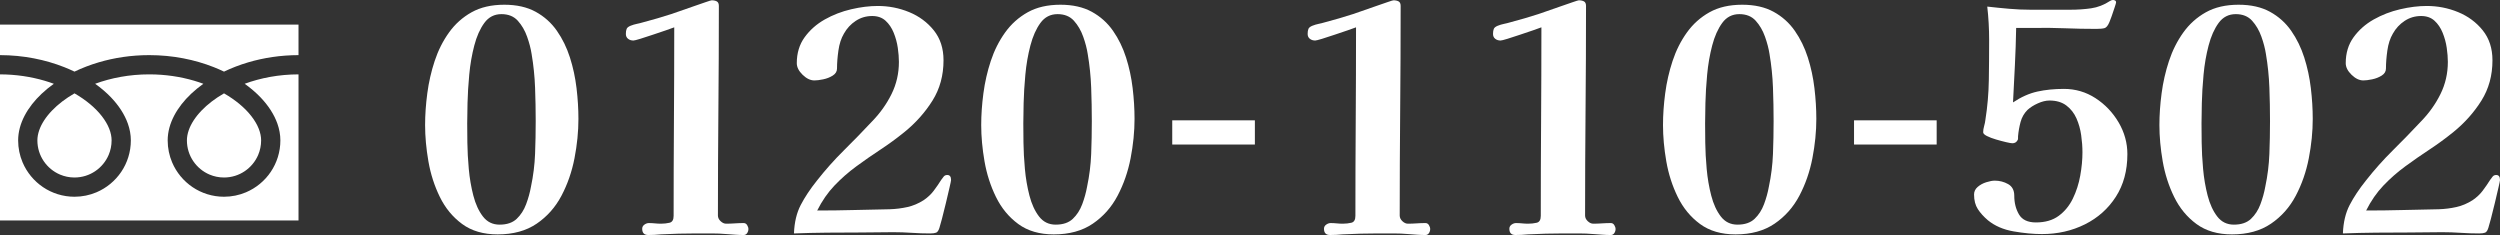 <?xml version="1.0" encoding="UTF-8"?>
<svg id="_レイヤー_2" data-name="レイヤー 2" xmlns="http://www.w3.org/2000/svg" viewBox="0 0 478.049 44.939">
  <rect x="0" y="0" width="478.049" height="44.939" fill="#333333" stroke="none"/>
  <g id="_レイヤー_1-2" data-name="レイヤー 1">
    <g>
      <g>
        <path d="M0,4.702v5.839c4.493,.007,8.67,.87,12.278,2.295,.676,.267,1.331,.554,1.966,.859,1.444-.694,2.999-1.293,4.647-1.781,2.956-.872,6.211-1.373,9.649-1.373,4.514,0,8.709,.865,12.331,2.295,.676,.267,1.332,.554,1.966,.859,1.445-.694,2.999-1.293,4.648-1.781,2.941-.866,6.178-1.368,9.597-1.373V4.702H0Z" style="fill: #fff;"/>
        <path d="M35.742,26.846c0,1.475,.445,2.83,1.211,3.966,.765,1.133,1.853,2.036,3.123,2.572,.848,.359,1.777,.557,2.761,.558,1.476-.002,2.831-.445,3.966-1.211,1.133-.766,2.036-1.852,2.573-3.124,.358-.848,.556-1.776,.557-2.761,0-.704-.147-1.45-.456-2.231-.308-.781-.78-1.596-1.412-2.407-1.204-1.549-2.993-3.074-5.229-4.358-1.714,.986-3.168,2.11-4.293,3.283-1.199,1.244-2.021,2.537-2.443,3.741-.243,.69-.359,1.347-.359,1.973Z" style="fill: #fff;"/>
        <path d="M49.784,18.582c1.488,1.55,2.619,3.252,3.261,5.067,.366,1.036,.568,2.112,.568,3.196,.001,2.224-.68,4.307-1.841,6.024-1.161,1.719-2.803,3.083-4.739,3.903-1.29,.546-2.712,.848-4.195,.848-2.225,0-4.309-.68-6.026-1.842-1.718-1.162-3.082-2.802-3.901-4.738-.546-1.29-.848-2.712-.848-4.194,0-1.628,.455-3.229,1.236-4.724,.782-1.498,1.89-2.905,3.254-4.194,.71-.669,1.49-1.306,2.333-1.909-.563-.206-1.142-.4-1.736-.576-2.622-.773-5.53-1.223-8.609-1.223-3.777-.002-7.298,.679-10.346,1.798,1.114,.795,2.118,1.655,2.996,2.564,1.487,1.55,2.618,3.252,3.261,5.067,.366,1.036,.568,2.112,.568,3.196,0,2.224-.68,4.307-1.842,6.024-1.162,1.719-2.803,3.083-4.739,3.903-1.29,.546-2.712,.848-4.195,.848-2.225,0-4.309-.68-6.026-1.842-1.719-1.162-3.082-2.802-3.902-4.738-.546-1.29-.848-2.712-.847-4.194,0-1.628,.455-3.229,1.235-4.724,.782-1.498,1.89-2.905,3.255-4.194,.709-.669,1.489-1.306,2.332-1.909-.564-.206-1.141-.4-1.736-.576-2.607-.768-5.497-1.218-8.557-1.223v27.935H57.082V14.221c-3.757,.005-7.259,.684-10.294,1.798,1.114,.795,2.118,1.655,2.995,2.564Z" style="fill: #fff;"/>
        <path d="M7.148,26.846c0,1.475,.445,2.83,1.211,3.966,.765,1.133,1.853,2.036,3.124,2.572,.848,.359,1.776,.557,2.761,.558,1.475-.002,2.831-.445,3.966-1.211,1.134-.766,2.036-1.852,2.573-3.124,.359-.848,.557-1.776,.557-2.761,0-.704-.148-1.45-.456-2.231-.309-.781-.78-1.596-1.412-2.407-1.204-1.549-2.993-3.074-5.229-4.358-1.714,.986-3.168,2.11-4.293,3.283-1.199,1.244-2.021,2.537-2.443,3.741-.243,.69-.359,1.347-.359,1.973Z" style="fill: #fff;"/>
      </g>
      <g>
        <path d="M110.608,22.71c0,2.443-.251,4.956-.751,7.54-.501,2.583-1.332,4.977-2.494,7.179-1.162,2.204-2.744,3.986-4.746,5.348-2.003,1.362-4.486,2.043-7.45,2.043-2.724,0-4.987-.661-6.789-1.983-1.802-1.321-3.225-3.043-4.266-5.166-1.042-2.123-1.772-4.396-2.193-6.819-.42-2.423-.631-4.736-.631-6.939,0-1.922,.14-3.944,.42-6.067,.28-2.123,.751-4.186,1.412-6.188,.661-2.002,1.571-3.815,2.733-5.438,1.162-1.622,2.604-2.913,4.326-3.875,1.722-.961,3.805-1.441,6.249-1.441,2.363,0,4.365,.45,6.008,1.352,1.642,.901,2.994,2.113,4.055,3.635,1.061,1.522,1.893,3.225,2.494,5.106,.601,1.884,1.021,3.836,1.261,5.858,.241,2.022,.361,3.975,.361,5.857Zm-8.171,.48c0-2.122-.041-4.266-.12-6.429-.081-2.163-.3-4.305-.661-6.429-.16-1.041-.45-2.152-.871-3.334-.42-1.181-1.012-2.192-1.772-3.034-.762-.841-1.803-1.262-3.125-1.262-1.362,0-2.454,.562-3.274,1.683-.822,1.122-1.463,2.563-1.923,4.325-.461,1.764-.781,3.615-.961,5.558-.181,1.943-.291,3.755-.331,5.438-.041,1.682-.06,2.984-.06,3.905,0,.881,.009,2.103,.03,3.664,.02,1.562,.11,3.235,.271,5.017,.16,1.783,.451,3.485,.871,5.107s1.031,2.954,1.833,3.995c.801,1.042,1.862,1.562,3.184,1.562,1.401,0,2.493-.369,3.274-1.111,.781-.74,1.382-1.672,1.802-2.793s.73-2.243,.931-3.365c.44-2.082,.701-4.165,.781-6.248,.08-2.082,.12-4.165,.12-6.248Z" style="fill: #fff;"/>
        <path d="M143.11,43.798c0,.28-.081,.54-.241,.78-.16,.241-.381,.361-.661,.361-.521,0-1.062-.021-1.622-.061-.562-.04-1.122-.081-1.682-.12-.922-.081-1.863-.12-2.824-.12h-2.884c-2.283,0-4.566,.061-6.849,.181-.401,.039-.802,.069-1.202,.09-.401,.02-.802,.03-1.202,.03-.761,0-1.142-.4-1.142-1.202,0-.32,.14-.58,.421-.781,.28-.199,.56-.3,.841-.3,.4,0,.791,.021,1.172,.06,.38,.041,.771,.061,1.171,.061,.561,0,1.101-.061,1.622-.181,.52-.12,.781-.561,.781-1.321,0-6.008,.02-12.016,.06-18.023,.039-6.009,.06-12.017,.06-18.024-.281,.12-.811,.311-1.592,.571-.781,.261-1.613,.54-2.493,.841-.881,.301-1.682,.562-2.403,.781-.721,.221-1.162,.33-1.322,.33-.401,0-.742-.109-1.021-.33-.281-.22-.421-.53-.421-.932s.05-.721,.15-.961c.1-.24,.35-.44,.751-.601,.4-.16,.801-.28,1.202-.361,.4-.079,.801-.18,1.202-.3,.921-.24,1.822-.49,2.703-.751,.881-.26,1.762-.53,2.644-.812,.24-.079,.761-.26,1.562-.54,.801-.28,1.662-.58,2.583-.901,.921-.32,1.732-.601,2.433-.841,.701-.241,1.091-.361,1.172-.361,.4,0,.73,.07,.991,.211,.26,.141,.391,.431,.391,.871,0,6.648-.03,13.317-.09,20.006-.06,6.689-.09,13.378-.09,20.066,0,.401,.17,.762,.51,1.082,.34,.32,.691,.48,1.052,.48,.56,0,1.121-.02,1.682-.061,.561-.039,1.121-.06,1.682-.06,.28,0,.5,.13,.661,.391,.16,.261,.241,.511,.241,.751Z" style="fill: #fff;"/>
        <path d="M181.861,34.425c0,.12-.101,.611-.3,1.473-.201,.861-.431,1.843-.691,2.943-.261,1.103-.511,2.103-.751,3.004s-.401,1.473-.481,1.713c-.16,.521-.371,.831-.631,.931-.261,.101-.631,.15-1.111,.15-1.202,0-2.394-.039-3.575-.12-1.182-.08-2.354-.12-3.515-.12-1.042,0-2.103,.01-3.184,.03s-2.143,.029-3.184,.029c-2.083,0-4.176,.011-6.278,.03-2.103,.021-4.216,.07-6.338,.15,.08-2.122,.511-3.936,1.292-5.438,.781-1.502,1.812-3.054,3.094-4.656,1.602-2.042,3.324-3.975,5.167-5.797,1.842-1.822,3.644-3.675,5.407-5.558,1.522-1.562,2.753-3.294,3.695-5.197,.941-1.901,1.412-3.954,1.412-6.157,0-.801-.07-1.692-.21-2.674-.141-.981-.401-1.942-.781-2.884-.381-.94-.901-1.713-1.562-2.313-.661-.601-1.513-.901-2.554-.901-1.162,0-2.213,.312-3.154,.932-.942,.621-1.693,1.433-2.253,2.434-.521,.881-.872,1.952-1.052,3.214s-.27,2.413-.27,3.454c0,.562-.271,1.013-.811,1.353-.541,.341-1.152,.581-1.833,.721-.682,.141-1.242,.21-1.682,.21-.762,0-1.513-.36-2.253-1.081-.742-.721-1.112-1.462-1.112-2.223,0-1.923,.5-3.575,1.502-4.957,1.001-1.382,2.283-2.513,3.845-3.395,1.562-.88,3.244-1.532,5.047-1.952,1.802-.421,3.504-.631,5.106-.631,2.082,0,4.075,.391,5.978,1.171,1.902,.781,3.474,1.943,4.716,3.485,1.241,1.542,1.862,3.454,1.862,5.737,0,2.884-.701,5.447-2.103,7.69-1.402,2.243-3.184,4.245-5.347,6.008-1.482,1.201-3.015,2.323-4.596,3.364-1.583,1.042-3.124,2.113-4.626,3.214-1.502,1.103-2.894,2.323-4.176,3.665-1.282,1.343-2.383,2.935-3.304,4.776,2.322,0,4.635-.03,6.939-.09,2.303-.061,4.616-.11,6.939-.15,1.161-.039,2.283-.181,3.364-.421s2.123-.681,3.124-1.321c.761-.521,1.391-1.111,1.893-1.772,.5-.661,.991-1.372,1.472-2.133,.159-.24,.32-.451,.48-.631,.16-.181,.38-.271,.661-.271,.481,0,.721,.321,.721,.961Z" style="fill: #fff;"/>
        <path d="M216.947,22.71c0,2.443-.251,4.956-.751,7.54-.501,2.583-1.332,4.977-2.494,7.179-1.162,2.204-2.744,3.986-4.746,5.348-2.003,1.362-4.486,2.043-7.45,2.043-2.724,0-4.987-.661-6.789-1.983-1.802-1.321-3.225-3.043-4.266-5.166-1.042-2.123-1.772-4.396-2.193-6.819-.42-2.423-.631-4.736-.631-6.939,0-1.922,.14-3.944,.42-6.067,.28-2.123,.751-4.186,1.412-6.188,.661-2.002,1.571-3.815,2.733-5.438,1.162-1.622,2.604-2.913,4.326-3.875,1.722-.961,3.805-1.441,6.249-1.441,2.363,0,4.365,.45,6.008,1.352,1.642,.901,2.994,2.113,4.055,3.635,1.061,1.522,1.893,3.225,2.494,5.106,.601,1.884,1.021,3.836,1.261,5.858,.241,2.022,.361,3.975,.361,5.857Zm-8.171,.48c0-2.122-.041-4.266-.12-6.429-.081-2.163-.3-4.305-.661-6.429-.16-1.041-.45-2.152-.871-3.334-.42-1.181-1.012-2.192-1.772-3.034-.762-.841-1.803-1.262-3.125-1.262-1.362,0-2.454,.562-3.274,1.683-.822,1.122-1.463,2.563-1.923,4.325-.461,1.764-.781,3.615-.961,5.558-.181,1.943-.291,3.755-.331,5.438-.041,1.682-.06,2.984-.06,3.905,0,.881,.009,2.103,.03,3.664,.02,1.562,.11,3.235,.271,5.017,.16,1.783,.451,3.485,.871,5.107s1.031,2.954,1.833,3.995c.801,1.042,1.862,1.562,3.184,1.562,1.401,0,2.493-.369,3.274-1.111,.781-.74,1.382-1.672,1.802-2.793s.73-2.243,.931-3.365c.44-2.082,.701-4.165,.781-6.248,.08-2.082,.12-4.165,.12-6.248Z" style="fill: #fff;"/>
        <path d="M239.957,27.637h-15.801v-4.627h15.801v4.627Z" style="fill: #fff;"/>
        <path d="M273.481,43.798c0,.28-.081,.54-.241,.78-.16,.241-.381,.361-.661,.361-.521,0-1.062-.021-1.622-.061-.562-.04-1.122-.081-1.682-.12-.922-.081-1.863-.12-2.824-.12h-2.884c-2.283,0-4.566,.061-6.849,.181-.401,.039-.802,.069-1.202,.09-.401,.02-.802,.03-1.202,.03-.761,0-1.142-.4-1.142-1.202,0-.32,.14-.58,.421-.781,.28-.199,.56-.3,.841-.3,.4,0,.791,.021,1.172,.06,.38,.041,.771,.061,1.171,.061,.561,0,1.101-.061,1.622-.181,.52-.12,.781-.561,.781-1.321,0-6.008,.02-12.016,.06-18.023,.039-6.009,.06-12.017,.06-18.024-.281,.12-.811,.311-1.592,.571-.781,.261-1.613,.54-2.493,.841-.881,.301-1.682,.562-2.403,.781-.721,.221-1.162,.33-1.322,.33-.401,0-.742-.109-1.021-.33-.281-.22-.421-.53-.421-.932s.05-.721,.15-.961c.1-.24,.35-.44,.751-.601,.4-.16,.801-.28,1.202-.361,.4-.079,.801-.18,1.202-.3,.921-.24,1.822-.49,2.703-.751,.881-.26,1.762-.53,2.644-.812,.24-.079,.761-.26,1.562-.54,.801-.28,1.662-.58,2.583-.901,.921-.32,1.732-.601,2.433-.841,.701-.241,1.091-.361,1.172-.361,.4,0,.73,.07,.991,.211,.26,.141,.391,.431,.391,.871,0,6.648-.03,13.317-.09,20.006-.06,6.689-.09,13.378-.09,20.066,0,.401,.17,.762,.51,1.082,.34,.32,.691,.48,1.052,.48,.56,0,1.121-.02,1.682-.061,.561-.039,1.121-.06,1.682-.06,.28,0,.5,.13,.661,.391,.16,.261,.241,.511,.241,.751Z" style="fill: #fff;"/>
        <path d="M308.928,43.798c0,.28-.081,.54-.241,.78-.16,.241-.381,.361-.661,.361-.521,0-1.062-.021-1.622-.061-.562-.04-1.122-.081-1.682-.12-.922-.081-1.863-.12-2.824-.12h-2.884c-2.283,0-4.566,.061-6.849,.181-.401,.039-.802,.069-1.202,.09-.401,.02-.802,.03-1.202,.03-.761,0-1.142-.4-1.142-1.202,0-.32,.14-.58,.421-.781,.28-.199,.56-.3,.841-.3,.4,0,.791,.021,1.172,.06,.38,.041,.771,.061,1.171,.061,.561,0,1.101-.061,1.622-.181,.52-.12,.781-.561,.781-1.321,0-6.008,.02-12.016,.06-18.023,.039-6.009,.06-12.017,.06-18.024-.281,.12-.811,.311-1.592,.571-.781,.261-1.613,.54-2.493,.841-.881,.301-1.682,.562-2.403,.781-.721,.221-1.162,.33-1.322,.33-.401,0-.742-.109-1.021-.33-.281-.22-.421-.53-.421-.932s.05-.721,.15-.961c.1-.24,.35-.44,.751-.601,.4-.16,.801-.28,1.202-.361,.4-.079,.801-.18,1.202-.3,.921-.24,1.822-.49,2.703-.751,.881-.26,1.762-.53,2.644-.812,.24-.079,.761-.26,1.562-.54,.801-.28,1.662-.58,2.583-.901,.921-.32,1.732-.601,2.433-.841,.701-.241,1.091-.361,1.172-.361,.4,0,.73,.07,.991,.211,.26,.141,.391,.431,.391,.871,0,6.648-.03,13.317-.09,20.006-.06,6.689-.09,13.378-.09,20.066,0,.401,.17,.762,.51,1.082,.34,.32,.691,.48,1.052,.48,.56,0,1.121-.02,1.682-.061,.561-.039,1.121-.06,1.682-.06,.28,0,.5,.13,.661,.391,.16,.261,.241,.511,.241,.751Z" style="fill: #fff;"/>
        <path d="M347.318,22.71c0,2.443-.251,4.956-.751,7.54-.501,2.583-1.332,4.977-2.494,7.179-1.162,2.204-2.744,3.986-4.746,5.348-2.003,1.362-4.486,2.043-7.45,2.043-2.724,0-4.987-.661-6.789-1.983-1.802-1.321-3.225-3.043-4.266-5.166-1.042-2.123-1.772-4.396-2.193-6.819-.42-2.423-.631-4.736-.631-6.939,0-1.922,.14-3.944,.42-6.067,.28-2.123,.751-4.186,1.412-6.188,.661-2.002,1.571-3.815,2.733-5.438,1.162-1.622,2.604-2.913,4.326-3.875,1.722-.961,3.805-1.441,6.249-1.441,2.363,0,4.365,.45,6.008,1.352,1.642,.901,2.994,2.113,4.055,3.635,1.061,1.522,1.893,3.225,2.494,5.106,.601,1.884,1.021,3.836,1.261,5.858,.241,2.022,.361,3.975,.361,5.857Zm-8.171,.48c0-2.122-.041-4.266-.12-6.429-.081-2.163-.3-4.305-.661-6.429-.16-1.041-.45-2.152-.871-3.334-.42-1.181-1.012-2.192-1.772-3.034-.762-.841-1.803-1.262-3.125-1.262-1.362,0-2.454,.562-3.274,1.683-.822,1.122-1.463,2.563-1.923,4.325-.461,1.764-.781,3.615-.961,5.558-.181,1.943-.291,3.755-.331,5.438-.041,1.682-.06,2.984-.06,3.905,0,.881,.009,2.103,.03,3.664,.02,1.562,.11,3.235,.271,5.017,.16,1.783,.451,3.485,.871,5.107s1.031,2.954,1.833,3.995c.801,1.042,1.862,1.562,3.184,1.562,1.401,0,2.493-.369,3.274-1.111,.781-.74,1.382-1.672,1.802-2.793s.73-2.243,.931-3.365c.44-2.082,.701-4.165,.781-6.248,.08-2.082,.12-4.165,.12-6.248Z" style="fill: #fff;"/>
        <path d="M370.328,27.637h-15.801v-4.627h15.801v4.627Z" style="fill: #fff;"/>
        <path d="M406.796,29.499c0,3.124-.731,5.827-2.193,8.11-1.463,2.283-3.435,4.046-5.918,5.287-2.484,1.242-5.227,1.862-8.231,1.862-1.643,0-3.445-.17-5.407-.511-1.963-.34-3.604-1.052-4.926-2.133-.802-.681-1.442-1.391-1.922-2.133-.481-.74-.721-1.672-.721-2.794,0-.56,.23-1.041,.691-1.441,.46-.4,1.011-.7,1.652-.901,.64-.2,1.181-.301,1.622-.301,.921,0,1.772,.221,2.553,.661,.781,.441,1.172,1.182,1.172,2.223,0,1.362,.3,2.554,.901,3.575,.601,1.021,1.682,1.532,3.244,1.532,1.762,0,3.214-.421,4.356-1.262s2.042-1.942,2.704-3.305c.661-1.361,1.131-2.823,1.412-4.386,.28-1.562,.421-3.043,.421-4.445,0-1.041-.081-2.133-.241-3.274-.16-1.142-.46-2.213-.901-3.215-.441-1-1.082-1.822-1.922-2.463-.841-.641-1.923-.961-3.245-.961-.682,0-1.422,.18-2.223,.54-.802,.36-1.463,.781-1.983,1.262-.641,.642-1.081,1.412-1.322,2.313-.24,.901-.401,1.812-.48,2.733v.391c0,.18-.041,.311-.12,.391-.201,.36-.521,.54-.961,.54-.201,0-.601-.069-1.202-.21-.601-.14-1.242-.31-1.922-.511-.682-.2-1.262-.42-1.742-.661-.48-.24-.721-.48-.721-.721,0-.36,.06-.751,.18-1.171,.121-.421,.2-.812,.241-1.172,.4-2.523,.62-5.066,.661-7.63,.04-2.563,.06-5.127,.06-7.69,0-2.163-.12-4.285-.36-6.368,1.401,.16,2.793,.3,4.175,.42,1.382,.121,2.753,.181,4.116,.181h7.57c1.401,0,2.733-.09,3.995-.271,1.262-.18,2.473-.65,3.635-1.412,.2-.12,.38-.18,.541-.18,.12,0,.25,.03,.391,.09,.14,.061,.21,.19,.21,.391,0,.081-.09,.391-.271,.932-.18,.54-.371,1.102-.57,1.682-.201,.581-.341,.952-.421,1.111-.281,.682-.591,1.072-.931,1.172-.341,.101-.871,.15-1.592,.15-2.003,0-4.016-.04-6.038-.12-2.023-.08-4.036-.1-6.038-.061h-3.244c-.041,2.364-.12,4.737-.24,7.119-.12,2.384-.241,4.757-.361,7.12,1.562-1.041,3.114-1.732,4.656-2.073,1.542-.34,3.234-.511,5.077-.511,2.202,0,4.215,.592,6.038,1.772,1.822,1.182,3.294,2.725,4.416,4.626,1.121,1.903,1.683,3.936,1.683,6.099Z" style="fill: #fff;"/>
        <path d="M442.242,22.71c0,2.443-.251,4.956-.751,7.54-.501,2.583-1.332,4.977-2.494,7.179-1.162,2.204-2.744,3.986-4.746,5.348-2.003,1.362-4.486,2.043-7.45,2.043-2.724,0-4.987-.661-6.789-1.983-1.802-1.321-3.225-3.043-4.266-5.166-1.042-2.123-1.772-4.396-2.193-6.819-.42-2.423-.631-4.736-.631-6.939,0-1.922,.14-3.944,.42-6.067,.28-2.123,.751-4.186,1.412-6.188,.661-2.002,1.571-3.815,2.733-5.438,1.162-1.622,2.604-2.913,4.326-3.875,1.722-.961,3.805-1.441,6.249-1.441,2.363,0,4.365,.45,6.008,1.352,1.642,.901,2.994,2.113,4.055,3.635,1.061,1.522,1.893,3.225,2.494,5.106,.601,1.884,1.021,3.836,1.261,5.858,.241,2.022,.361,3.975,.361,5.857Zm-8.171,.48c0-2.122-.041-4.266-.12-6.429-.081-2.163-.3-4.305-.661-6.429-.16-1.041-.45-2.152-.871-3.334-.42-1.181-1.012-2.192-1.772-3.034-.762-.841-1.803-1.262-3.125-1.262-1.362,0-2.454,.562-3.274,1.683-.822,1.122-1.463,2.563-1.923,4.325-.461,1.764-.781,3.615-.961,5.558-.181,1.943-.291,3.755-.331,5.438-.041,1.682-.06,2.984-.06,3.905,0,.881,.009,2.103,.03,3.664,.02,1.562,.11,3.235,.271,5.017,.16,1.783,.451,3.485,.871,5.107s1.031,2.954,1.833,3.995c.801,1.042,1.862,1.562,3.184,1.562,1.401,0,2.493-.369,3.274-1.111,.781-.74,1.382-1.672,1.802-2.793s.73-2.243,.931-3.365c.44-2.082,.701-4.165,.781-6.248,.08-2.082,.12-4.165,.12-6.248Z" style="fill: #fff;"/>
        <path d="M478.049,34.425c0,.12-.101,.611-.3,1.473-.201,.861-.431,1.843-.691,2.943-.261,1.103-.511,2.103-.751,3.004s-.401,1.473-.481,1.713c-.16,.521-.371,.831-.631,.931-.261,.101-.631,.15-1.111,.15-1.202,0-2.394-.039-3.575-.12-1.182-.08-2.354-.12-3.515-.12-1.042,0-2.103,.01-3.184,.03s-2.143,.029-3.184,.029c-2.083,0-4.176,.011-6.278,.03-2.103,.021-4.216,.07-6.338,.15,.08-2.122,.511-3.936,1.292-5.438,.781-1.502,1.812-3.054,3.094-4.656,1.602-2.042,3.324-3.975,5.167-5.797,1.842-1.822,3.644-3.675,5.407-5.558,1.522-1.562,2.753-3.294,3.695-5.197,.941-1.901,1.412-3.954,1.412-6.157,0-.801-.07-1.692-.21-2.674-.141-.981-.401-1.942-.781-2.884-.381-.94-.901-1.713-1.562-2.313-.661-.601-1.513-.901-2.554-.901-1.162,0-2.213,.312-3.154,.932-.942,.621-1.693,1.433-2.253,2.434-.521,.881-.872,1.952-1.052,3.214s-.27,2.413-.27,3.454c0,.562-.271,1.013-.811,1.353-.541,.341-1.152,.581-1.833,.721-.682,.141-1.242,.21-1.682,.21-.762,0-1.513-.36-2.253-1.081-.742-.721-1.112-1.462-1.112-2.223,0-1.923,.5-3.575,1.502-4.957,1.001-1.382,2.283-2.513,3.845-3.395,1.562-.88,3.244-1.532,5.047-1.952,1.802-.421,3.504-.631,5.106-.631,2.082,0,4.075,.391,5.978,1.171,1.902,.781,3.474,1.943,4.716,3.485,1.241,1.542,1.862,3.454,1.862,5.737,0,2.884-.701,5.447-2.103,7.69-1.402,2.243-3.184,4.245-5.347,6.008-1.482,1.201-3.015,2.323-4.596,3.364-1.583,1.042-3.124,2.113-4.626,3.214-1.502,1.103-2.894,2.323-4.176,3.665-1.282,1.343-2.383,2.935-3.304,4.776,2.322,0,4.635-.03,6.939-.09,2.303-.061,4.616-.11,6.939-.15,1.161-.039,2.283-.181,3.364-.421s2.123-.681,3.124-1.321c.761-.521,1.391-1.111,1.893-1.772,.5-.661,.991-1.372,1.472-2.133,.159-.24,.32-.451,.48-.631,.16-.181,.38-.271,.661-.271,.481,0,.721,.321,.721,.961Z" style="fill: #fff;"/>
      </g>
    </g>
  </g>
</svg>